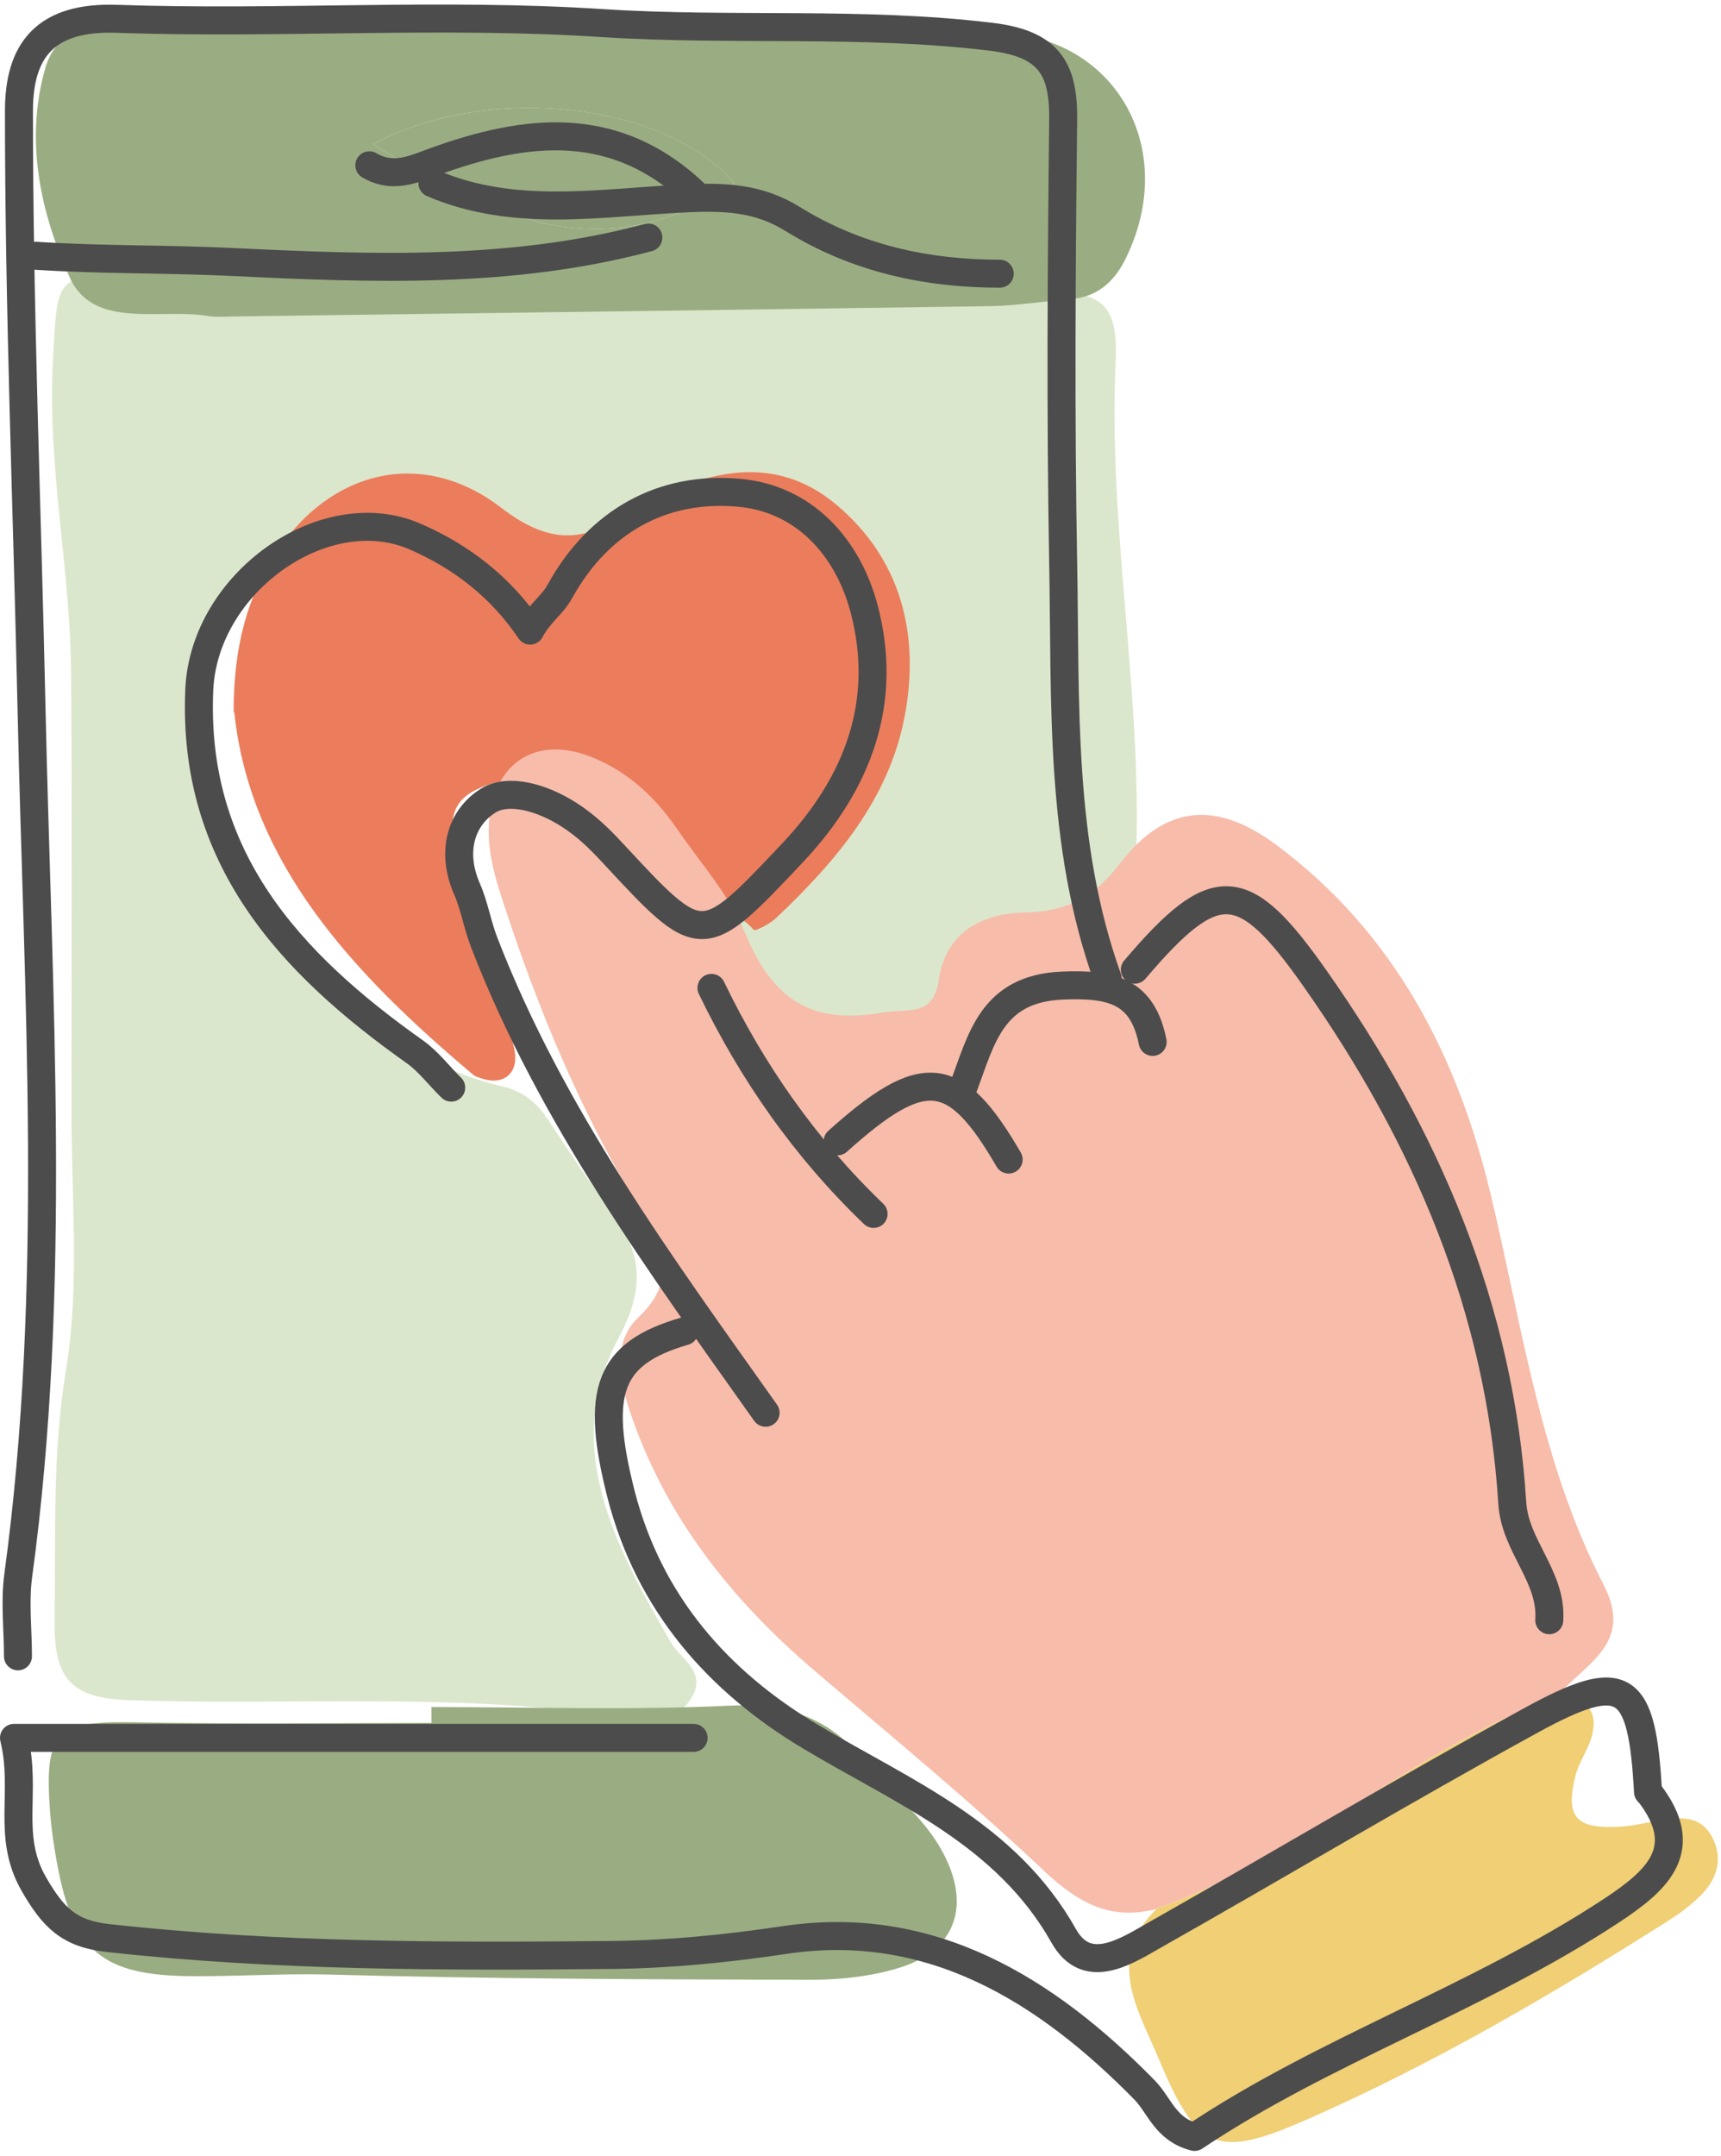 <svg width="123" height="154" viewBox="0 0 123 154" fill="none" xmlns="http://www.w3.org/2000/svg">
<path d="M32.391 19.572C35.388 19.572 38.409 19.762 41.407 19.549C52.57 18.744 63.569 21.276 74.733 20.898C78.792 20.756 79.925 21.821 79.736 25.822C79.194 37.444 81.53 48.902 81.223 60.525C81.129 64.407 79.878 66.679 76.361 67.697C71.877 69.023 68.785 71.39 66.26 75.722C63.073 81.19 57.267 80.906 53.231 76.006C52.028 74.538 51.225 72.716 50.187 71.106C48.511 68.478 49.007 66.324 51.296 64.288C54.553 61.424 56.819 57.779 58.849 53.967C61.398 49.186 61.138 44.522 58.471 39.883C55.615 34.888 47.921 33.42 43.578 37.113C42.61 37.941 41.714 38.888 40.817 39.812C38.999 41.658 37.347 41.516 35.176 40.025C26.82 34.249 16.577 38.107 14.406 48.002C13.391 52.642 13.344 57.613 16.506 61.613C21.793 68.312 26.868 75.485 35.884 77.592C37.559 77.994 38.456 78.87 39.282 80.148C40.581 82.113 41.879 84.078 43.318 85.972C45.631 89.025 46.41 91.487 44.192 95.606C40.061 103.276 44.003 110.496 47.921 117.266C48.629 118.497 50.423 119.325 49.526 121.077C48.605 122.876 46.694 123.042 44.994 122.758C33.075 120.793 21.085 121.858 9.119 121.432C5.083 121.29 3.832 119.87 3.903 115.751C3.997 109.762 3.714 103.82 4.729 97.784C5.72 91.7 5.083 85.356 5.107 79.107C5.107 68.786 5.154 58.465 5.083 48.144C5.036 40.64 3.36 33.255 3.785 25.703C4.115 19.667 3.903 19.619 9.874 19.572C17.38 19.525 24.885 19.572 32.391 19.572Z" fill="#DBE7CC"/>
<path d="M16.695 50.89C16.695 46.061 17.71 42.581 19.74 39.48C23.634 33.562 30.196 31.953 35.813 36.261C39.141 38.817 41.69 38.865 44.782 36.592C45.112 36.332 45.537 36.214 45.915 36C50.541 33.633 55.332 32.355 59.745 36.024C64.419 39.93 65.764 45.351 64.655 51.174C63.522 57.116 59.722 61.542 55.474 65.567C55.025 65.993 53.963 66.537 53.868 66.419C51.154 63.318 45.867 65.448 43.696 61.329C43.106 60.193 42.587 58.938 41.69 58.086C39.566 56.05 37.158 54.962 34.137 56.358C31.352 57.636 32.674 60.027 32.462 61.968C32.107 65.141 34.538 67.46 35.176 70.372C35.553 72.029 36.592 73.568 36.804 75.225C36.993 76.669 35.978 77.592 34.326 77C34.114 76.929 33.901 76.858 33.76 76.716C25.239 69.543 17.875 61.661 16.742 50.866L16.695 50.89Z" fill="#EB7D5C"/>
<path d="M42.185 2.292C51.815 2.292 61.421 2.221 71.051 2.315C79.689 2.41 84.362 10.624 80.421 18.531C79.595 20.188 78.367 21.229 76.479 21.371C74.567 21.513 72.656 21.845 70.72 21.868C52.759 22.129 34.798 22.365 16.837 22.602C16.2 22.602 15.539 22.673 14.925 22.578C11.479 21.987 6.688 23.573 4.989 19.832C2.935 15.287 1.732 10.103 3.242 4.848C3.809 2.907 5.201 2.055 6.971 1.795C9.497 1.416 12.069 1.084 14.618 1.061C23.799 0.99 33.004 0.729 42.185 2.292ZM26.655 10.293C35.364 15.785 43.413 19.241 52.476 13.086C47.638 7.405 35.058 5.819 26.655 10.293Z" fill="#9AAD82"/>
<path d="M30.857 121.929C37.913 121.929 44.971 122.166 52.028 121.835C55.993 121.645 59.084 122.545 61.657 125.646C63.569 127.942 66.071 129.741 67.463 132.463C69.399 136.203 68.242 139.328 64.253 140.559C62.247 141.174 60.052 141.411 57.928 141.411C46.387 141.388 34.822 141.34 23.28 141.032C20.07 140.961 16.884 141.174 13.674 141.151C7.278 141.103 5.248 139.352 4.092 133.173C3.856 131.919 3.667 130.64 3.573 129.339C3.148 123.681 4.045 122.9 9.685 123.018C16.742 123.16 23.776 123.065 30.833 123.065C30.833 122.687 30.833 122.284 30.833 121.906L30.857 121.929Z" fill="#9AAD82"/>
<path d="M26.655 10.293C35.058 5.819 47.661 7.405 52.476 13.086C43.413 19.241 35.364 15.785 26.655 10.293Z" fill="#9AAD82"/>
<path d="M82.663 136.345C79.43 137.198 77.117 135.967 74.686 133.694C69.399 128.699 63.781 124.083 58.235 119.349C52.264 114.26 47.52 108.318 44.994 100.743C44.192 98.305 43.814 95.819 45.631 94.091C48.676 91.203 47.142 88.718 45.584 86.137C41.454 79.32 38.433 72.005 35.955 64.43C35.27 62.371 34.704 60.288 35.011 58.134C35.553 54.346 38.409 52.665 41.997 53.967C44.711 54.962 46.741 56.832 48.369 59.175C50.069 61.661 52.169 63.981 53.279 66.703C55.19 71.295 57.881 73.213 63.002 72.337C64.985 72.005 66.708 72.692 67.109 69.922C67.605 66.537 70.272 65.259 73.128 65.188C76.172 65.117 78.108 64.194 80.02 61.708C83.206 57.542 86.841 57.092 91.231 60.359C99.656 66.632 104.212 75.438 106.595 85.546C108.814 94.896 110.136 104.554 114.62 113.218C116.815 117.455 113.18 118.876 111.292 121.172C101.049 124.888 92.954 132.724 82.639 136.345H82.663Z" fill="#F7BCAA"/>
<path d="M82.663 136.345C92.977 132.7 101.073 124.888 111.316 121.172C113.039 121.266 114.266 121.882 113.794 123.894C113.558 124.912 112.85 125.835 112.59 126.853C111.859 129.812 112.637 130.664 115.824 130.475C116.886 130.404 117.924 130.12 118.986 129.954C120.308 129.765 121.606 129.812 122.338 131.161C123.14 132.653 122.786 134.097 121.653 135.28C120.922 136.038 120.049 136.677 119.152 137.245C110.844 142.5 102.394 147.448 93.378 151.401C86.959 154.218 85.566 153.65 82.781 146.974C81.341 143.542 78.981 139.92 82.663 136.345Z" fill="#F0CF75"/>
<path d="M49.573 124.131H1C1.944 128.013 0.433 131.114 2.416 134.57C3.809 136.985 4.941 138.121 7.727 138.429C19.716 139.754 31.753 139.754 43.79 139.636C47.897 139.588 51.933 139.186 56.063 138.571C66.472 137.008 74.709 142.05 81.813 149.294C82.875 150.383 83.3 152.111 85.377 152.632C94.677 146.406 105.675 142.737 115.257 136.416C118.467 134.286 120.969 132.037 117.83 128.013" stroke="#4C4C4C" stroke-width="2" stroke-linecap="round" stroke-linejoin="round"/>
<path d="M79.17 69.898C75.7 60.264 76.172 50.18 75.984 40.19C75.795 29.656 75.866 19.099 75.984 8.565C76.031 4.825 74.921 3.12 70.815 2.623C61.586 1.51 52.334 2.244 43.106 1.653C31.565 0.895 19.929 1.747 8.364 1.345C3.171 1.155 1.354 3.665 1.354 7.926C1.354 22.129 1.944 36.355 2.251 50.535C2.699 71.153 4.115 91.89 1.307 112.508C1.047 114.402 1.283 116.366 1.283 118.307" stroke="#4C4C4C" stroke-width="2" stroke-linecap="round" stroke-linejoin="round"/>
<path d="M54.718 100.909C47.166 90.256 39.424 79.746 34.633 67.389C34.114 66.064 33.901 64.691 33.382 63.507C32.202 60.832 32.957 58.394 34.892 57.187C36.332 56.287 38.716 56.95 40.651 58.181C41.879 58.962 42.846 59.909 43.767 60.903C50.163 67.792 50.139 67.815 56.677 60.88C61.327 55.932 63.522 50.133 61.752 43.457C60.572 39.03 57.432 35.598 52.806 35.196C47.331 34.698 42.776 37.255 40.038 42.202C39.471 43.244 38.551 43.788 37.89 45.043C35.766 41.895 32.934 39.74 29.653 38.32C23.209 35.527 14.571 41.611 14.241 49.28C13.722 61.235 20.684 68.786 29.653 75.13C30.62 75.816 31.376 76.834 32.249 77.686" stroke="#4C4C4C" stroke-width="2" stroke-linecap="round" stroke-linejoin="round"/>
<path d="M48.912 95.085C43.484 96.671 42.516 99.37 44.38 106.708C46.387 114.52 51.319 120.106 57.952 124.06C64.607 128.037 71.9 130.948 76.031 138.286C77.636 141.127 80.303 139.494 82.356 138.31C91.396 133.197 100.317 127.871 109.428 122.876C116.083 119.231 117.358 120.13 117.783 127.989" stroke="#4C4C4C" stroke-width="2" stroke-linecap="round" stroke-linejoin="round"/>
<path d="M81.105 69.259C86.864 62.489 88.87 62.608 93.992 69.898C101.922 81.166 107.209 93.452 108.082 107.347C108.271 110.448 110.938 112.603 110.726 115.727" stroke="#4C4C4C" stroke-width="2" stroke-linecap="round" stroke-linejoin="round"/>
<path d="M46.34 16.968C36.592 19.572 26.608 19.193 16.742 18.72C12.022 18.483 7.278 18.578 2.581 18.27" stroke="#4C4C4C" stroke-width="2" stroke-linecap="round" stroke-linejoin="round"/>
<path d="M49.573 13.749C43.625 8.186 36.993 9.275 30.267 11.831C28.898 12.352 27.67 12.565 26.396 11.808" stroke="#4C4C4C" stroke-width="2" stroke-linecap="round" stroke-linejoin="round"/>
<path d="M30.904 13.086C36.757 15.595 42.941 14.459 48.912 14.175C51.839 14.033 54.199 14.128 56.654 15.643C61.161 18.436 66.165 19.549 71.452 19.549" stroke="#4C4C4C" stroke-width="2" stroke-linecap="round" stroke-linejoin="round"/>
<path d="M82.38 74.42C81.648 70.774 79.453 70.254 75.936 70.396C70.862 70.609 70.154 74.207 68.856 77.639" stroke="#4C4C4C" stroke-width="2" stroke-linecap="round" stroke-linejoin="round"/>
<path d="M50.847 70.561C53.774 76.621 57.574 82.042 62.436 86.706" stroke="#4C4C4C" stroke-width="2" stroke-linecap="round" stroke-linejoin="round"/>
<path d="M72.089 82.823C68.266 76.243 66 76.006 59.863 81.521" stroke="#4C4C4C" stroke-width="2" stroke-linecap="round" stroke-linejoin="round"/>
</svg>
